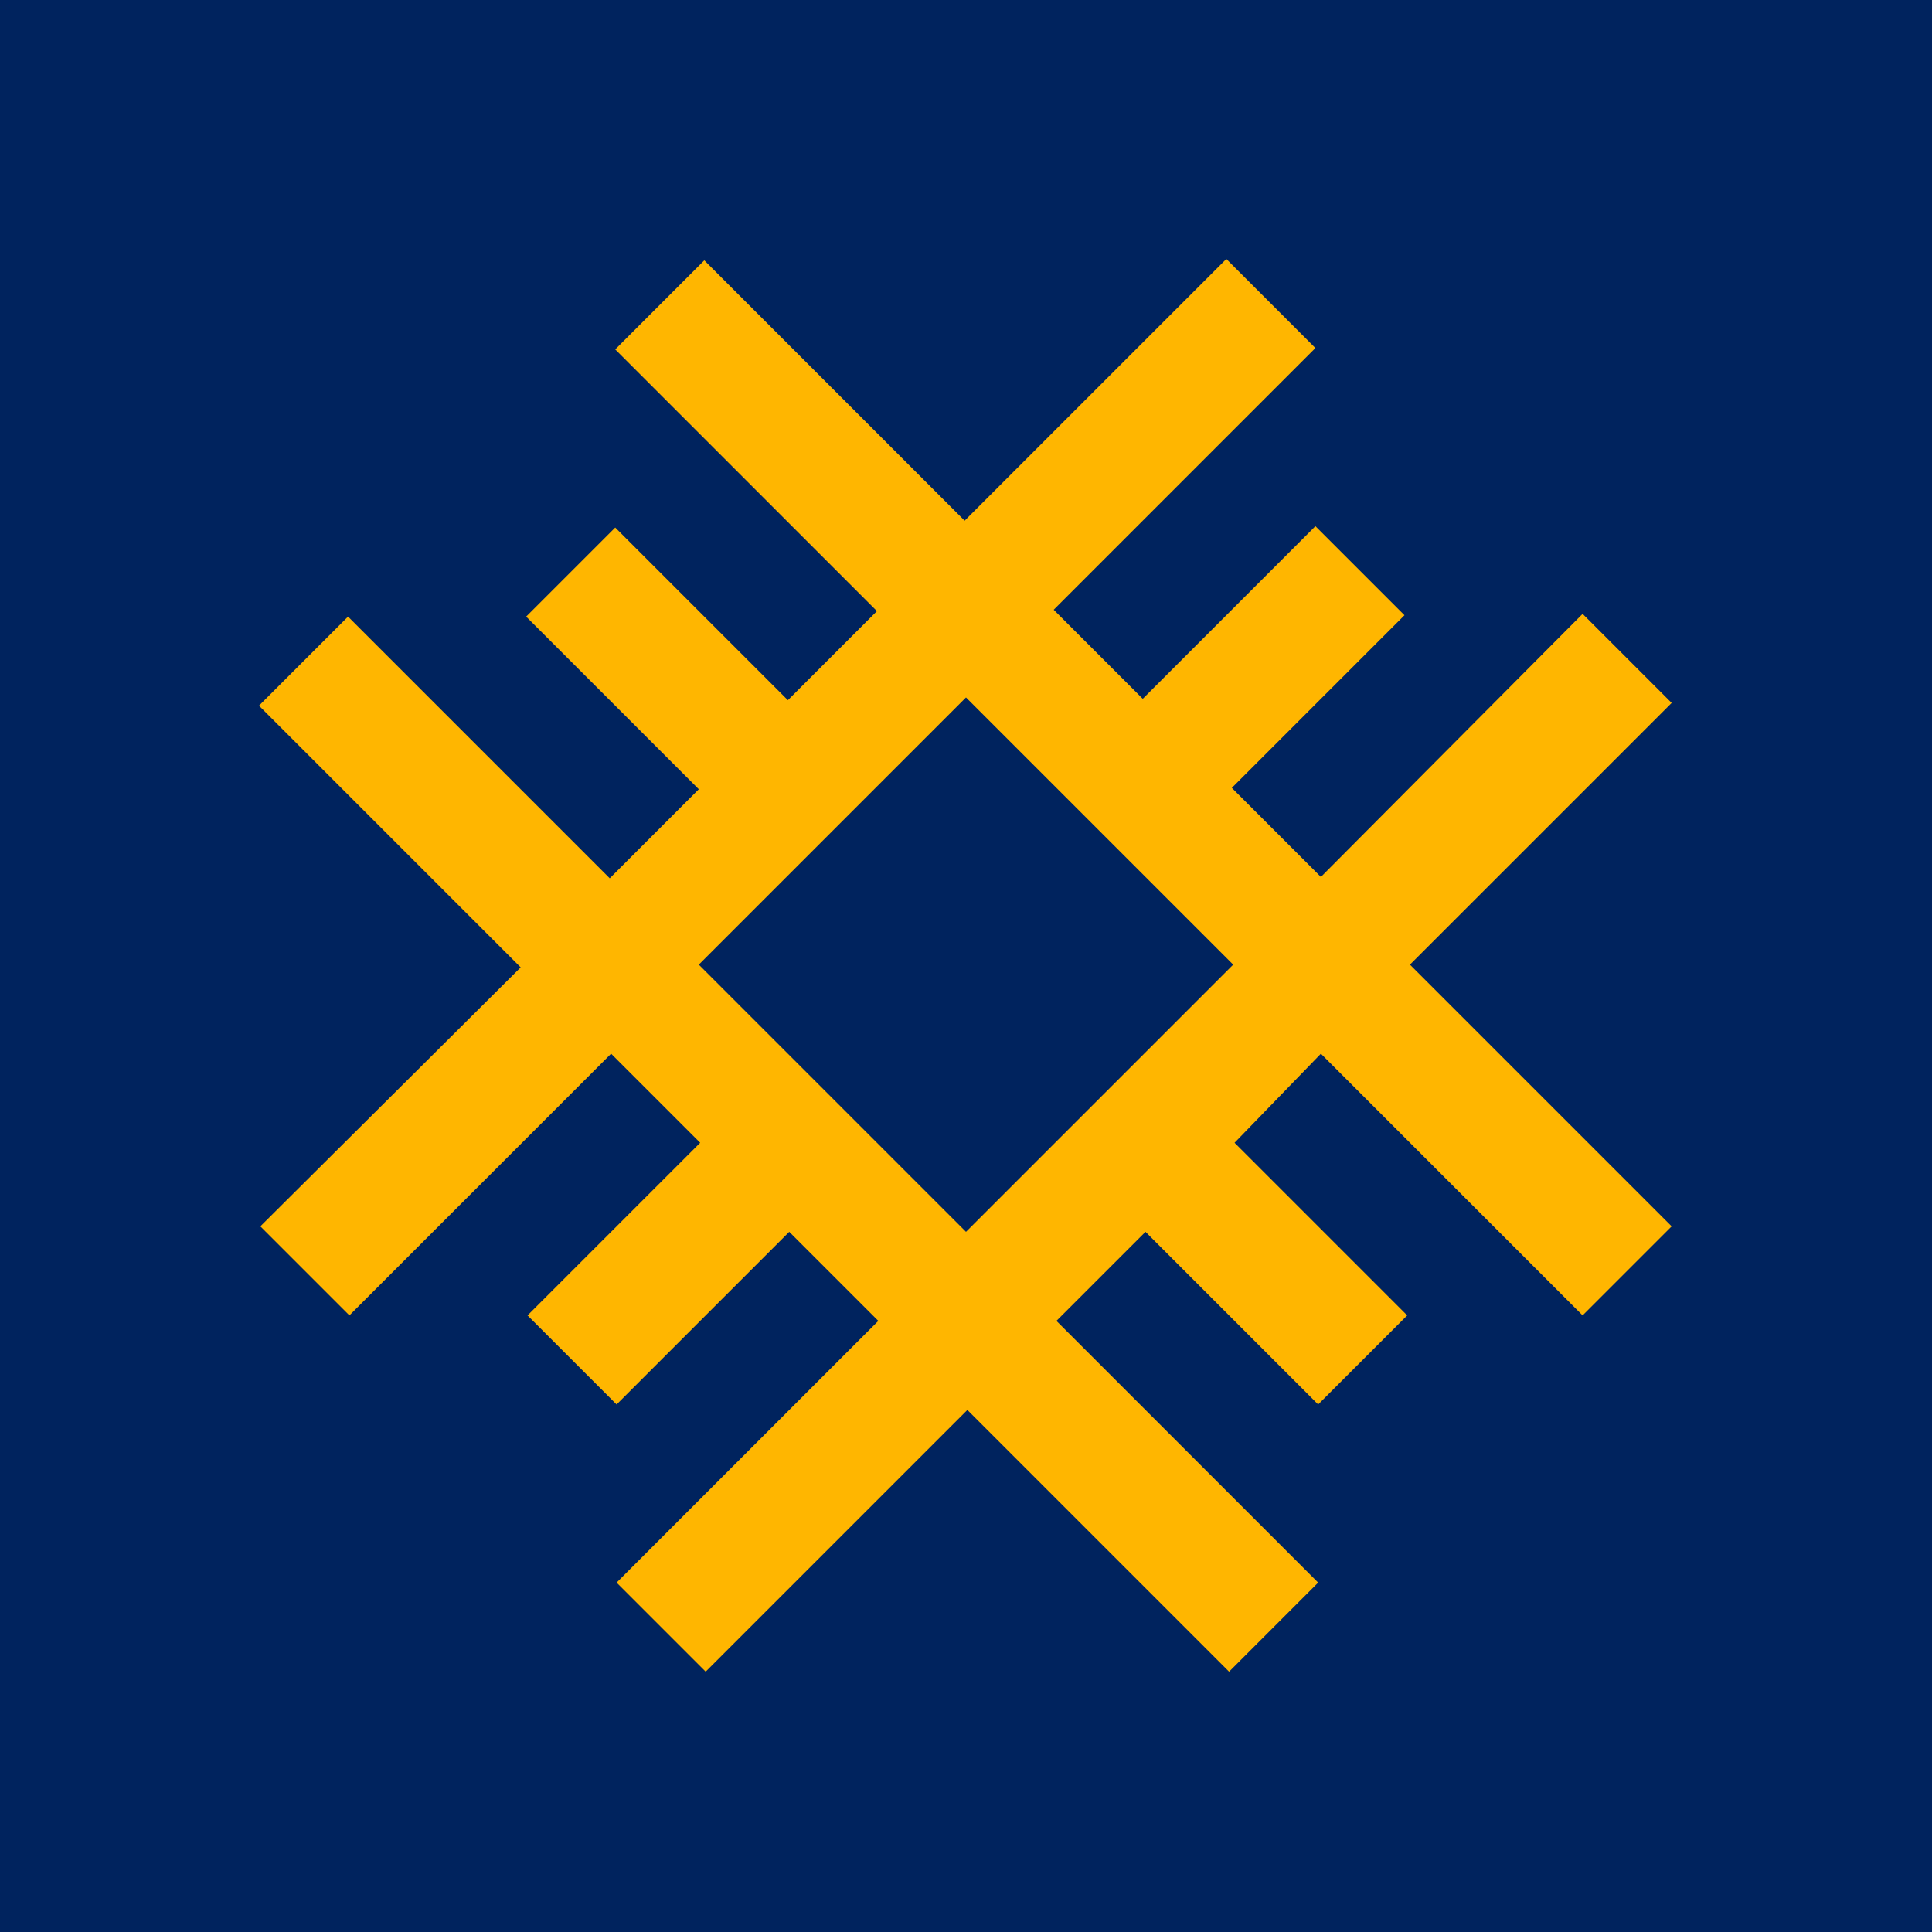 <svg width="141" height="141" viewBox="0 0 141 141" fill="none" xmlns="http://www.w3.org/2000/svg">
<g clip-path="url(#clip0_6006_5)">
<path d="M141.3 -0.4H-0.4V141.3H141.3V-0.4Z" fill="#00235E"/>
<path d="M96.4 76.9L115.5 96L122 89.5L102.9 70.4L122 51.3L115.5 44.8L96.4 64L89.9 57.5L102.5 44.9L96 38.4L83.4 51L76.9 44.5L96 25.4L89.5 18.9L70.4 38L51.4 19L44.9 25.5L64 44.6L57.5 51.1L44.9 38.5L38.4 45L51 57.6L44.5 64.1L25.4 45L18.9 51.5L38 70.6L19 89.5L25.5 96L44.6 76.9L51.1 83.4L38.5 96L45 102.5L57.6 89.9L64.1 96.4L45 115.5L51.5 122L70.6 102.9L89.7 122L96.2 115.5L77.1 96.4L83.6 89.9L96.2 102.5L102.7 96L90.1 83.4L96.4 76.9ZM64 83.4L57.5 76.9L51 70.4L57.5 63.9L64 57.4L70.5 50.9L77 57.4L83.5 63.9L90 70.4L83.5 76.9L77 83.4L70.5 89.9L64 83.4Z" fill="#FFB600"/>
</g>
<defs>
<clipPath id="clip0_6006_5">
<rect width="141" height="141" fill="white"/>
</clipPath>
</defs>
</svg>
